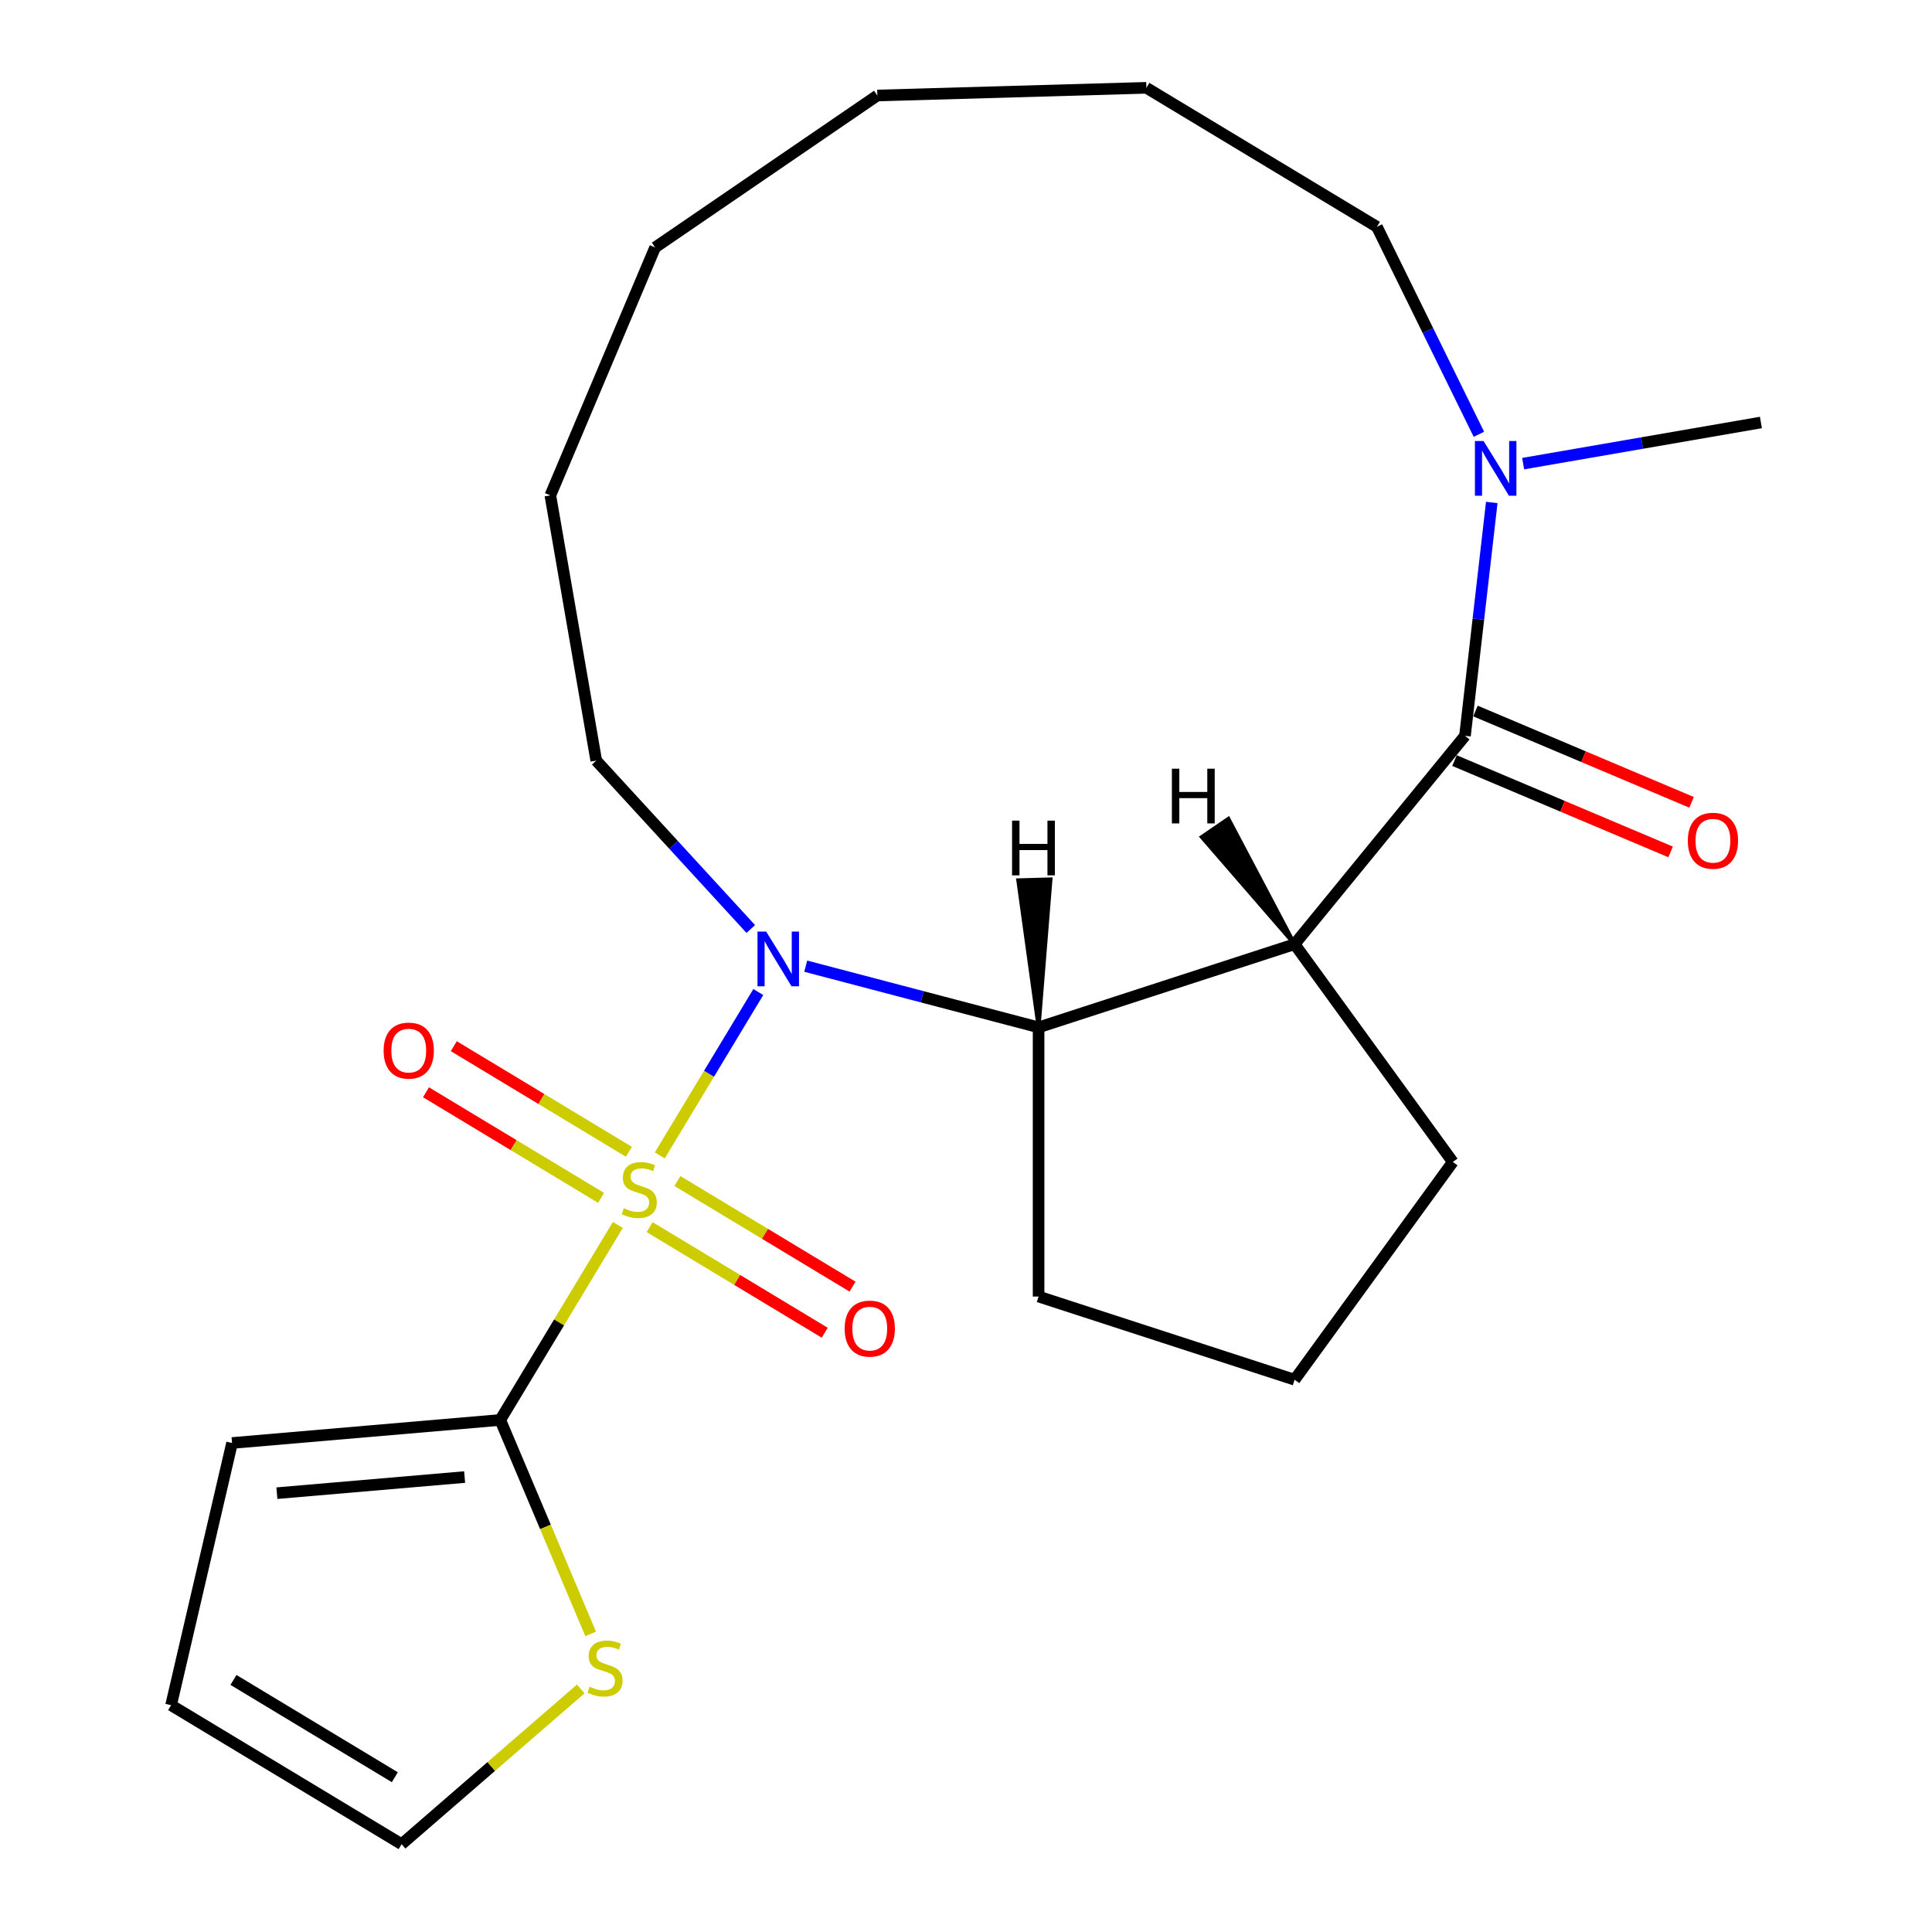 <?xml version='1.0' encoding='iso-8859-1'?>
<svg version='1.1' baseProfile='full'
              xmlns='http://www.w3.org/2000/svg'
                      xmlns:rdkit='http://www.rdkit.org/xml'
                      xmlns:xlink='http://www.w3.org/1999/xlink'
                  xml:space='preserve'
width='1000px' height='1000px' viewBox='0 0 1000 1000'>
<!-- END OF HEADER -->
<rect style='opacity:1.0;fill:#FFFFFF;stroke:none' width='1000' height='1000' x='0' y='0'> </rect>
<path class='bond-0' d='M 341.491,598.054 L 366.993,555.764' style='fill:none;fill-rule:evenodd;stroke:#CCCC00;stroke-width:6px;stroke-linecap:butt;stroke-linejoin:miter;stroke-opacity:1' />
<path class='bond-0' d='M 366.993,555.764 L 392.495,513.474' style='fill:none;fill-rule:evenodd;stroke:#0000FF;stroke-width:6px;stroke-linecap:butt;stroke-linejoin:miter;stroke-opacity:1' />
<path class='bond-3' d='M 319.803,634.02 L 289.366,684.495' style='fill:none;fill-rule:evenodd;stroke:#CCCC00;stroke-width:6px;stroke-linecap:butt;stroke-linejoin:miter;stroke-opacity:1' />
<path class='bond-3' d='M 289.366,684.495 L 258.929,734.969' style='fill:none;fill-rule:evenodd;stroke:#000000;stroke-width:6px;stroke-linecap:butt;stroke-linejoin:miter;stroke-opacity:1' />
<path class='bond-7' d='M 336.245,635.164 L 381.561,662.491' style='fill:none;fill-rule:evenodd;stroke:#CCCC00;stroke-width:6px;stroke-linecap:butt;stroke-linejoin:miter;stroke-opacity:1' />
<path class='bond-7' d='M 381.561,662.491 L 426.877,689.818' style='fill:none;fill-rule:evenodd;stroke:#FF0000;stroke-width:6px;stroke-linecap:butt;stroke-linejoin:miter;stroke-opacity:1' />
<path class='bond-7' d='M 350.634,611.302 L 395.951,638.629' style='fill:none;fill-rule:evenodd;stroke:#CCCC00;stroke-width:6px;stroke-linecap:butt;stroke-linejoin:miter;stroke-opacity:1' />
<path class='bond-7' d='M 395.951,638.629 L 441.267,665.955' style='fill:none;fill-rule:evenodd;stroke:#FF0000;stroke-width:6px;stroke-linecap:butt;stroke-linejoin:miter;stroke-opacity:1' />
<path class='bond-8' d='M 325.508,596.15 L 280.192,568.823' style='fill:none;fill-rule:evenodd;stroke:#CCCC00;stroke-width:6px;stroke-linecap:butt;stroke-linejoin:miter;stroke-opacity:1' />
<path class='bond-8' d='M 280.192,568.823 L 234.876,541.497' style='fill:none;fill-rule:evenodd;stroke:#FF0000;stroke-width:6px;stroke-linecap:butt;stroke-linejoin:miter;stroke-opacity:1' />
<path class='bond-8' d='M 311.118,620.013 L 265.802,592.686' style='fill:none;fill-rule:evenodd;stroke:#CCCC00;stroke-width:6px;stroke-linecap:butt;stroke-linejoin:miter;stroke-opacity:1' />
<path class='bond-8' d='M 265.802,592.686 L 220.486,565.359' style='fill:none;fill-rule:evenodd;stroke:#FF0000;stroke-width:6px;stroke-linecap:butt;stroke-linejoin:miter;stroke-opacity:1' />
<path class='bond-4' d='M 417.047,500.084 L 477.31,515.924' style='fill:none;fill-rule:evenodd;stroke:#0000FF;stroke-width:6px;stroke-linecap:butt;stroke-linejoin:miter;stroke-opacity:1' />
<path class='bond-4' d='M 477.31,515.924 L 537.573,531.764' style='fill:none;fill-rule:evenodd;stroke:#000000;stroke-width:6px;stroke-linecap:butt;stroke-linejoin:miter;stroke-opacity:1' />
<path class='bond-13' d='M 388.601,480.848 L 348.608,437.273' style='fill:none;fill-rule:evenodd;stroke:#0000FF;stroke-width:6px;stroke-linecap:butt;stroke-linejoin:miter;stroke-opacity:1' />
<path class='bond-13' d='M 348.608,437.273 L 308.615,393.698' style='fill:none;fill-rule:evenodd;stroke:#000000;stroke-width:6px;stroke-linecap:butt;stroke-linejoin:miter;stroke-opacity:1' />
<path class='bond-1' d='M 670.081,488.71 L 537.573,531.764' style='fill:none;fill-rule:evenodd;stroke:#000000;stroke-width:6px;stroke-linecap:butt;stroke-linejoin:miter;stroke-opacity:1' />
<path class='bond-2' d='M 670.081,488.71 L 758.276,380.852' style='fill:none;fill-rule:evenodd;stroke:#000000;stroke-width:6px;stroke-linecap:butt;stroke-linejoin:miter;stroke-opacity:1' />
<path class='bond-14' d='M 670.081,488.71 L 751.975,601.428' style='fill:none;fill-rule:evenodd;stroke:#000000;stroke-width:6px;stroke-linecap:butt;stroke-linejoin:miter;stroke-opacity:1' />
<path class='bond-26' d='M 670.081,488.71 L 635.823,423.8 L 622.022,433.238 Z' style='fill:#000000;fill-rule:evenodd;fill-opacity:1;stroke:#000000;stroke-width:2px;stroke-linecap:butt;stroke-linejoin:miter;stroke-opacity:1;' />
<path class='bond-5' d='M 758.276,380.852 L 765.205,320.464' style='fill:none;fill-rule:evenodd;stroke:#000000;stroke-width:6px;stroke-linecap:butt;stroke-linejoin:miter;stroke-opacity:1' />
<path class='bond-5' d='M 765.205,320.464 L 772.134,260.077' style='fill:none;fill-rule:evenodd;stroke:#0000FF;stroke-width:6px;stroke-linecap:butt;stroke-linejoin:miter;stroke-opacity:1' />
<path class='bond-9' d='M 752.852,393.686 L 808.779,417.32' style='fill:none;fill-rule:evenodd;stroke:#000000;stroke-width:6px;stroke-linecap:butt;stroke-linejoin:miter;stroke-opacity:1' />
<path class='bond-9' d='M 808.779,417.32 L 864.706,440.955' style='fill:none;fill-rule:evenodd;stroke:#FF0000;stroke-width:6px;stroke-linecap:butt;stroke-linejoin:miter;stroke-opacity:1' />
<path class='bond-9' d='M 763.699,368.018 L 819.626,391.653' style='fill:none;fill-rule:evenodd;stroke:#000000;stroke-width:6px;stroke-linecap:butt;stroke-linejoin:miter;stroke-opacity:1' />
<path class='bond-9' d='M 819.626,391.653 L 875.553,415.288' style='fill:none;fill-rule:evenodd;stroke:#FF0000;stroke-width:6px;stroke-linecap:butt;stroke-linejoin:miter;stroke-opacity:1' />
<path class='bond-6' d='M 258.929,734.969 L 282.327,790.336' style='fill:none;fill-rule:evenodd;stroke:#000000;stroke-width:6px;stroke-linecap:butt;stroke-linejoin:miter;stroke-opacity:1' />
<path class='bond-6' d='M 282.327,790.336 L 305.725,845.703' style='fill:none;fill-rule:evenodd;stroke:#CCCC00;stroke-width:6px;stroke-linecap:butt;stroke-linejoin:miter;stroke-opacity:1' />
<path class='bond-10' d='M 258.929,734.969 L 120.113,746.892' style='fill:none;fill-rule:evenodd;stroke:#000000;stroke-width:6px;stroke-linecap:butt;stroke-linejoin:miter;stroke-opacity:1' />
<path class='bond-10' d='M 240.491,764.521 L 143.32,772.867' style='fill:none;fill-rule:evenodd;stroke:#000000;stroke-width:6px;stroke-linecap:butt;stroke-linejoin:miter;stroke-opacity:1' />
<path class='bond-15' d='M 537.573,531.764 L 537.573,671.091' style='fill:none;fill-rule:evenodd;stroke:#000000;stroke-width:6px;stroke-linecap:butt;stroke-linejoin:miter;stroke-opacity:1' />
<path class='bond-27' d='M 537.573,531.764 L 543.748,455.161 L 527.036,455.639 Z' style='fill:#000000;fill-rule:evenodd;fill-opacity:1;stroke:#000000;stroke-width:2px;stroke-linecap:butt;stroke-linejoin:miter;stroke-opacity:1;' />
<path class='bond-16' d='M 788.381,239.972 L 849.912,229.324' style='fill:none;fill-rule:evenodd;stroke:#0000FF;stroke-width:6px;stroke-linecap:butt;stroke-linejoin:miter;stroke-opacity:1' />
<path class='bond-16' d='M 849.912,229.324 L 911.444,218.675' style='fill:none;fill-rule:evenodd;stroke:#000000;stroke-width:6px;stroke-linecap:butt;stroke-linejoin:miter;stroke-opacity:1' />
<path class='bond-17' d='M 765.483,224.79 L 739.084,171.096' style='fill:none;fill-rule:evenodd;stroke:#0000FF;stroke-width:6px;stroke-linecap:butt;stroke-linejoin:miter;stroke-opacity:1' />
<path class='bond-17' d='M 739.084,171.096 L 712.684,117.402' style='fill:none;fill-rule:evenodd;stroke:#000000;stroke-width:6px;stroke-linecap:butt;stroke-linejoin:miter;stroke-opacity:1' />
<path class='bond-11' d='M 300.601,874.192 L 254.235,914.369' style='fill:none;fill-rule:evenodd;stroke:#CCCC00;stroke-width:6px;stroke-linecap:butt;stroke-linejoin:miter;stroke-opacity:1' />
<path class='bond-11' d='M 254.235,914.369 L 207.868,954.545' style='fill:none;fill-rule:evenodd;stroke:#000000;stroke-width:6px;stroke-linecap:butt;stroke-linejoin:miter;stroke-opacity:1' />
<path class='bond-12' d='M 120.113,746.892 L 88.556,882.598' style='fill:none;fill-rule:evenodd;stroke:#000000;stroke-width:6px;stroke-linecap:butt;stroke-linejoin:miter;stroke-opacity:1' />
<path class='bond-23' d='M 207.868,954.545 L 88.556,882.598' style='fill:none;fill-rule:evenodd;stroke:#000000;stroke-width:6px;stroke-linecap:butt;stroke-linejoin:miter;stroke-opacity:1' />
<path class='bond-23' d='M 204.361,919.891 L 120.843,869.527' style='fill:none;fill-rule:evenodd;stroke:#000000;stroke-width:6px;stroke-linecap:butt;stroke-linejoin:miter;stroke-opacity:1' />
<path class='bond-19' d='M 308.615,393.698 L 284.857,256.412' style='fill:none;fill-rule:evenodd;stroke:#000000;stroke-width:6px;stroke-linecap:butt;stroke-linejoin:miter;stroke-opacity:1' />
<path class='bond-24' d='M 751.975,601.428 L 670.081,714.145' style='fill:none;fill-rule:evenodd;stroke:#000000;stroke-width:6px;stroke-linecap:butt;stroke-linejoin:miter;stroke-opacity:1' />
<path class='bond-18' d='M 537.573,671.091 L 670.081,714.145' style='fill:none;fill-rule:evenodd;stroke:#000000;stroke-width:6px;stroke-linecap:butt;stroke-linejoin:miter;stroke-opacity:1' />
<path class='bond-25' d='M 712.684,117.402 L 593.372,45.455' style='fill:none;fill-rule:evenodd;stroke:#000000;stroke-width:6px;stroke-linecap:butt;stroke-linejoin:miter;stroke-opacity:1' />
<path class='bond-22' d='M 284.857,256.412 L 339.093,128.075' style='fill:none;fill-rule:evenodd;stroke:#000000;stroke-width:6px;stroke-linecap:butt;stroke-linejoin:miter;stroke-opacity:1' />
<path class='bond-20' d='M 593.372,45.455 L 454.103,49.433' style='fill:none;fill-rule:evenodd;stroke:#000000;stroke-width:6px;stroke-linecap:butt;stroke-linejoin:miter;stroke-opacity:1' />
<path class='bond-21' d='M 454.103,49.433 L 339.093,128.075' style='fill:none;fill-rule:evenodd;stroke:#000000;stroke-width:6px;stroke-linecap:butt;stroke-linejoin:miter;stroke-opacity:1' />
<path  class='atom-0' d='M 322.876 625.377
Q 323.196 625.497, 324.516 626.057
Q 325.836 626.617, 327.276 626.977
Q 328.756 627.297, 330.196 627.297
Q 332.876 627.297, 334.436 626.017
Q 335.996 624.697, 335.996 622.417
Q 335.996 620.857, 335.196 619.897
Q 334.436 618.937, 333.236 618.417
Q 332.036 617.897, 330.036 617.297
Q 327.516 616.537, 325.996 615.817
Q 324.516 615.097, 323.436 613.577
Q 322.396 612.057, 322.396 609.497
Q 322.396 605.937, 324.796 603.737
Q 327.236 601.537, 332.036 601.537
Q 335.316 601.537, 339.036 603.097
L 338.116 606.177
Q 334.716 604.777, 332.156 604.777
Q 329.396 604.777, 327.876 605.937
Q 326.356 607.057, 326.396 609.017
Q 326.396 610.537, 327.156 611.457
Q 327.956 612.377, 329.076 612.897
Q 330.236 613.417, 332.156 614.017
Q 334.716 614.817, 336.236 615.617
Q 337.756 616.417, 338.836 618.057
Q 339.956 619.657, 339.956 622.417
Q 339.956 626.337, 337.316 628.457
Q 334.716 630.537, 330.356 630.537
Q 327.836 630.537, 325.916 629.977
Q 324.036 629.457, 321.796 628.537
L 322.876 625.377
' fill='#CCCC00'/>
<path  class='atom-1' d='M 396.564 482.185
L 405.844 497.185
Q 406.764 498.665, 408.244 501.345
Q 409.724 504.025, 409.804 504.185
L 409.804 482.185
L 413.564 482.185
L 413.564 510.505
L 409.684 510.505
L 399.724 494.105
Q 398.564 492.185, 397.324 489.985
Q 396.124 487.785, 395.764 487.105
L 395.764 510.505
L 392.084 510.505
L 392.084 482.185
L 396.564 482.185
' fill='#0000FF'/>
<path  class='atom-6' d='M 767.898 228.274
L 777.178 243.274
Q 778.098 244.754, 779.578 247.434
Q 781.058 250.114, 781.138 250.274
L 781.138 228.274
L 784.898 228.274
L 784.898 256.594
L 781.018 256.594
L 771.058 240.194
Q 769.898 238.274, 768.658 236.074
Q 767.458 233.874, 767.098 233.194
L 767.098 256.594
L 763.418 256.594
L 763.418 228.274
L 767.898 228.274
' fill='#0000FF'/>
<path  class='atom-7' d='M 305.164 873.026
Q 305.484 873.146, 306.804 873.706
Q 308.124 874.266, 309.564 874.626
Q 311.044 874.946, 312.484 874.946
Q 315.164 874.946, 316.724 873.666
Q 318.284 872.346, 318.284 870.066
Q 318.284 868.506, 317.484 867.546
Q 316.724 866.586, 315.524 866.066
Q 314.324 865.546, 312.324 864.946
Q 309.804 864.186, 308.284 863.466
Q 306.804 862.746, 305.724 861.226
Q 304.684 859.706, 304.684 857.146
Q 304.684 853.586, 307.084 851.386
Q 309.524 849.186, 314.324 849.186
Q 317.604 849.186, 321.324 850.746
L 320.404 853.826
Q 317.004 852.426, 314.444 852.426
Q 311.684 852.426, 310.164 853.586
Q 308.644 854.706, 308.684 856.666
Q 308.684 858.186, 309.444 859.106
Q 310.244 860.026, 311.364 860.546
Q 312.524 861.066, 314.444 861.666
Q 317.004 862.466, 318.524 863.266
Q 320.044 864.066, 321.124 865.706
Q 322.244 867.306, 322.244 870.066
Q 322.244 873.986, 319.604 876.106
Q 317.004 878.186, 312.644 878.186
Q 310.124 878.186, 308.204 877.626
Q 306.324 877.106, 304.084 876.186
L 305.164 873.026
' fill='#CCCC00'/>
<path  class='atom-8' d='M 437.188 687.685
Q 437.188 680.885, 440.548 677.085
Q 443.908 673.285, 450.188 673.285
Q 456.468 673.285, 459.828 677.085
Q 463.188 680.885, 463.188 687.685
Q 463.188 694.565, 459.788 698.485
Q 456.388 702.365, 450.188 702.365
Q 443.948 702.365, 440.548 698.485
Q 437.188 694.605, 437.188 687.685
M 450.188 699.165
Q 454.508 699.165, 456.828 696.285
Q 459.188 693.365, 459.188 687.685
Q 459.188 682.125, 456.828 679.325
Q 454.508 676.485, 450.188 676.485
Q 445.868 676.485, 443.508 679.285
Q 441.188 682.085, 441.188 687.685
Q 441.188 693.405, 443.508 696.285
Q 445.868 699.165, 450.188 699.165
' fill='#FF0000'/>
<path  class='atom-9' d='M 198.564 543.789
Q 198.564 536.989, 201.924 533.189
Q 205.284 529.389, 211.564 529.389
Q 217.844 529.389, 221.204 533.189
Q 224.564 536.989, 224.564 543.789
Q 224.564 550.669, 221.164 554.589
Q 217.764 558.469, 211.564 558.469
Q 205.324 558.469, 201.924 554.589
Q 198.564 550.709, 198.564 543.789
M 211.564 555.269
Q 215.884 555.269, 218.204 552.389
Q 220.564 549.469, 220.564 543.789
Q 220.564 538.229, 218.204 535.429
Q 215.884 532.589, 211.564 532.589
Q 207.244 532.589, 204.884 535.389
Q 202.564 538.189, 202.564 543.789
Q 202.564 549.509, 204.884 552.389
Q 207.244 555.269, 211.564 555.269
' fill='#FF0000'/>
<path  class='atom-10' d='M 873.613 435.167
Q 873.613 428.367, 876.973 424.567
Q 880.333 420.767, 886.613 420.767
Q 892.893 420.767, 896.253 424.567
Q 899.613 428.367, 899.613 435.167
Q 899.613 442.047, 896.213 445.967
Q 892.813 449.847, 886.613 449.847
Q 880.373 449.847, 876.973 445.967
Q 873.613 442.087, 873.613 435.167
M 886.613 446.647
Q 890.933 446.647, 893.253 443.767
Q 895.613 440.847, 895.613 435.167
Q 895.613 429.607, 893.253 426.807
Q 890.933 423.967, 886.613 423.967
Q 882.293 423.967, 879.933 426.767
Q 877.613 429.567, 877.613 435.167
Q 877.613 440.887, 879.933 443.767
Q 882.293 446.647, 886.613 446.647
' fill='#FF0000'/>
<path  class='atom-24' d='M 606.573 397.877
L 610.413 397.877
L 610.413 409.917
L 624.893 409.917
L 624.893 397.877
L 628.733 397.877
L 628.733 426.197
L 624.893 426.197
L 624.893 413.117
L 610.413 413.117
L 610.413 426.197
L 606.573 426.197
L 606.573 397.877
' fill='#000000'/>
<path  class='atom-25' d='M 523.841 424.758
L 527.681 424.758
L 527.681 436.798
L 542.161 436.798
L 542.161 424.758
L 546.001 424.758
L 546.001 453.078
L 542.161 453.078
L 542.161 439.998
L 527.681 439.998
L 527.681 453.078
L 523.841 453.078
L 523.841 424.758
' fill='#000000'/>
</svg>
